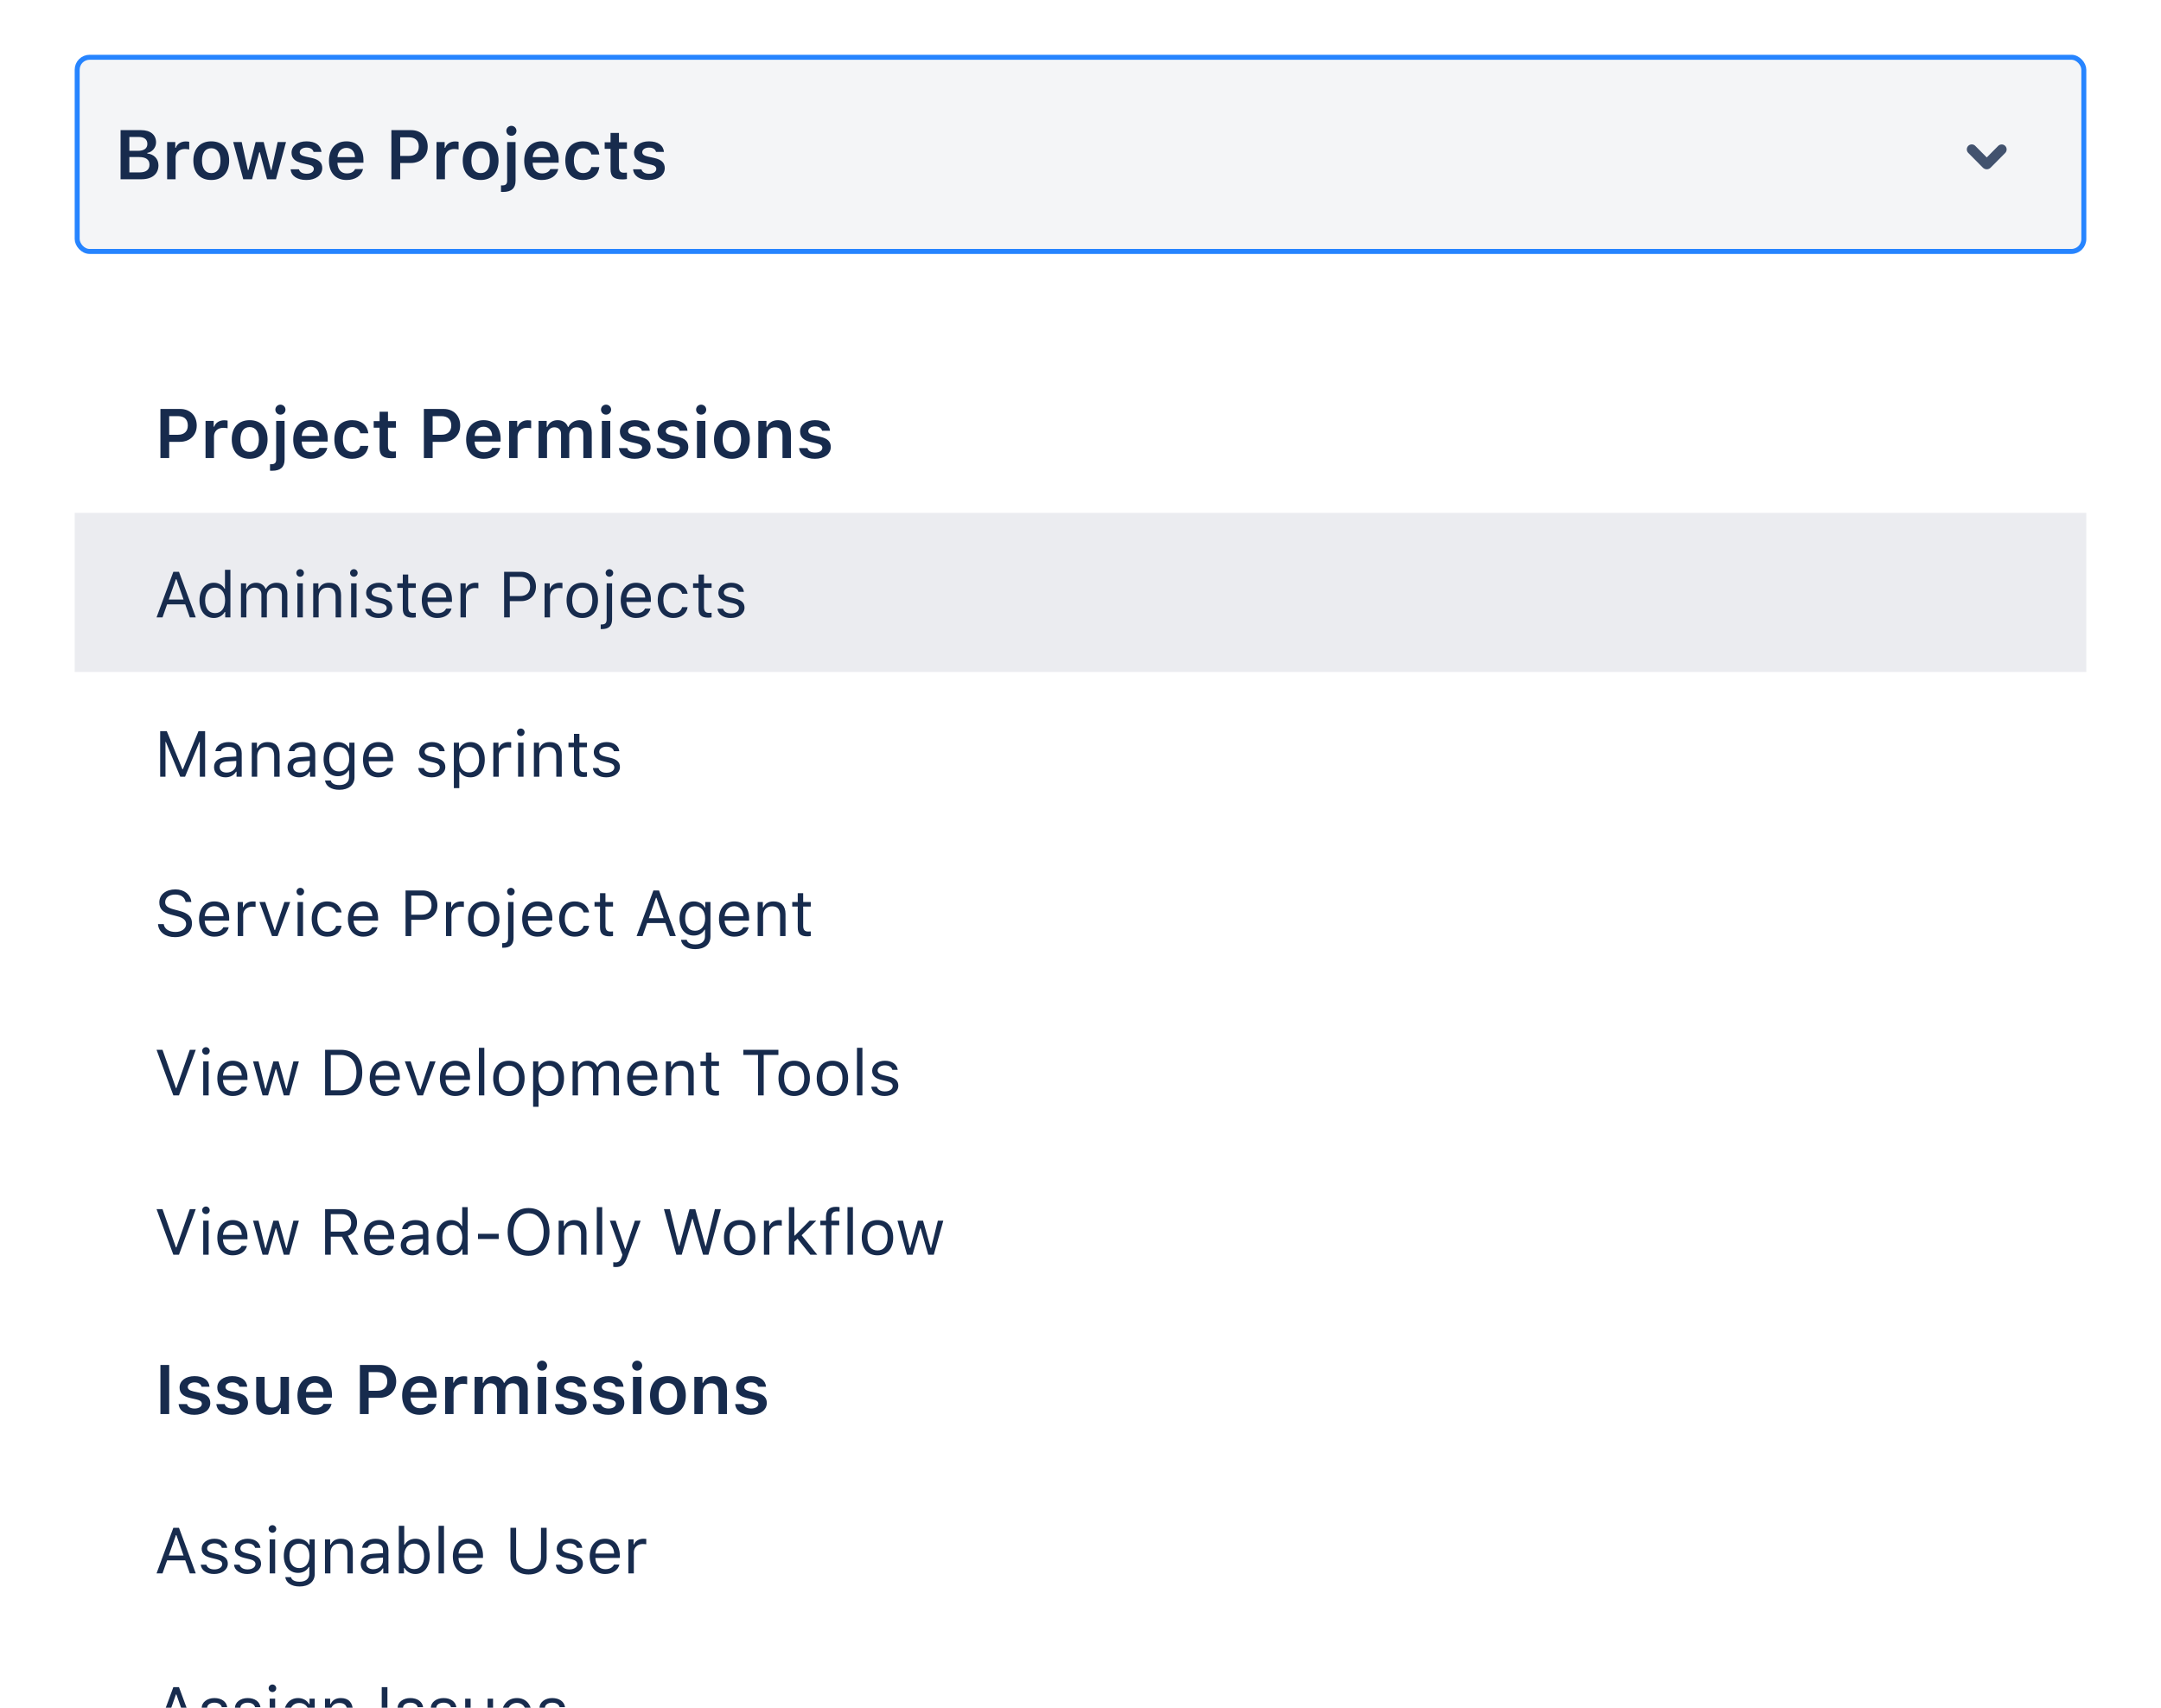 <svg width="434" height="343" viewBox="0 0 434 343" fill="none" xmlns="http://www.w3.org/2000/svg">
<g filter="url(#filter0_dd)">
<rect x="5" y="2" width="424" height="89" rx="3" fill="white"/>
</g>
<rect x="15.5" y="11.5" width="403" height="39" rx="2.5" fill="#F4F5F7"/>
<path d="M28.435 36C30.54 36 31.825 34.934 31.825 33.197C31.825 31.912 30.909 30.955 29.583 30.832V30.709C30.574 30.552 31.34 29.636 31.34 28.597C31.34 27.079 30.212 26.136 28.339 26.136H24.217V36H28.435ZM25.98 27.51H27.908C28.975 27.51 29.597 28.023 29.597 28.904C29.597 29.807 28.934 30.292 27.683 30.292H25.98V27.51ZM25.98 34.626V31.543H27.963C29.31 31.543 30.02 32.069 30.02 33.074C30.02 34.086 29.33 34.626 28.031 34.626H25.98ZM33.568 36H35.264V31.659C35.264 30.606 36.029 29.923 37.13 29.923C37.417 29.923 37.868 29.971 37.998 30.019V28.474C37.841 28.433 37.54 28.405 37.294 28.405C36.33 28.405 35.523 28.952 35.318 29.69H35.202V28.528H33.568V36ZM42.428 36.15C44.663 36.15 46.023 34.688 46.023 32.261C46.023 29.848 44.656 28.385 42.428 28.385C40.206 28.385 38.832 29.855 38.832 32.261C38.832 34.688 40.185 36.15 42.428 36.15ZM42.428 34.763C41.245 34.763 40.568 33.847 40.568 32.268C40.568 30.689 41.245 29.773 42.428 29.773C43.603 29.773 44.28 30.689 44.28 32.268C44.28 33.847 43.61 34.763 42.428 34.763ZM57.446 28.528H55.758L54.52 34.141H54.404L52.955 28.528H51.335L49.899 34.141H49.783L48.539 28.528H46.83L48.853 36H50.617L52.066 30.586H52.183L53.639 36H55.423L57.446 28.528ZM58.554 30.661C58.554 31.782 59.23 32.438 60.666 32.767L61.992 33.074C62.703 33.238 63.024 33.512 63.024 33.935C63.024 34.503 62.43 34.893 61.575 34.893C60.727 34.893 60.201 34.551 60.037 33.997H58.362C58.492 35.344 59.668 36.15 61.534 36.15C63.4 36.15 64.72 35.2 64.72 33.772C64.72 32.671 64.057 32.062 62.628 31.734L61.309 31.44C60.557 31.263 60.201 30.996 60.201 30.572C60.201 30.019 60.782 29.643 61.555 29.643C62.348 29.643 62.847 29.984 62.97 30.511H64.562C64.439 29.164 63.325 28.385 61.548 28.385C59.784 28.385 58.554 29.321 58.554 30.661ZM71.31 33.956C71.064 34.517 70.482 34.831 69.642 34.831C68.527 34.831 67.81 34.038 67.769 32.773V32.685H72.991V32.145C72.991 29.8 71.713 28.385 69.58 28.385C67.413 28.385 66.066 29.895 66.066 32.295C66.066 34.688 67.393 36.15 69.594 36.15C71.357 36.15 72.608 35.303 72.916 33.956H71.31ZM69.573 29.704C70.592 29.704 71.262 30.422 71.296 31.557H67.775C67.851 30.436 68.561 29.704 69.573 29.704ZM78.603 26.136V36H80.367V32.739H82.507C84.503 32.739 85.897 31.406 85.897 29.458C85.897 27.476 84.551 26.136 82.582 26.136H78.603ZM80.367 27.578H82.117C83.389 27.578 84.106 28.234 84.106 29.458C84.106 30.648 83.368 31.317 82.11 31.317H80.367V27.578ZM87.668 36H89.363V31.659C89.363 30.606 90.129 29.923 91.23 29.923C91.517 29.923 91.968 29.971 92.098 30.019V28.474C91.94 28.433 91.64 28.405 91.394 28.405C90.43 28.405 89.623 28.952 89.418 29.69H89.302V28.528H87.668V36ZM96.527 36.15C98.763 36.15 100.123 34.688 100.123 32.261C100.123 29.848 98.756 28.385 96.527 28.385C94.306 28.385 92.932 29.855 92.932 32.261C92.932 34.688 94.285 36.15 96.527 36.15ZM96.527 34.763C95.345 34.763 94.668 33.847 94.668 32.268C94.668 30.689 95.345 29.773 96.527 29.773C97.703 29.773 98.38 30.689 98.38 32.268C98.38 33.847 97.71 34.763 96.527 34.763ZM102.707 27.277C103.261 27.277 103.719 26.833 103.719 26.273C103.719 25.719 103.261 25.268 102.707 25.268C102.146 25.268 101.688 25.719 101.688 26.273C101.688 26.833 102.146 27.277 102.707 27.277ZM103.541 28.528H101.853V36.267C101.853 36.957 101.586 37.237 100.834 37.237C100.8 37.237 100.636 37.237 100.615 37.23V38.536C100.663 38.543 100.937 38.55 101.025 38.55C102.7 38.55 103.541 37.818 103.541 36.287V28.528ZM110.521 33.956C110.274 34.517 109.693 34.831 108.853 34.831C107.738 34.831 107.021 34.038 106.979 32.773V32.685H112.202V32.145C112.202 29.8 110.924 28.385 108.791 28.385C106.624 28.385 105.277 29.895 105.277 32.295C105.277 34.688 106.604 36.15 108.805 36.15C110.568 36.15 111.819 35.303 112.127 33.956H110.521ZM108.784 29.704C109.803 29.704 110.473 30.422 110.507 31.557H106.986C107.062 30.436 107.772 29.704 108.784 29.704ZM120.364 31.023C120.187 29.479 119.024 28.385 117.104 28.385C114.854 28.385 113.535 29.827 113.535 32.247C113.535 34.694 114.861 36.15 117.11 36.15C119.004 36.15 120.18 35.098 120.364 33.553H118.751C118.573 34.339 117.985 34.756 117.104 34.756C115.948 34.756 115.251 33.833 115.251 32.247C115.251 30.689 115.941 29.773 117.104 29.773C118.033 29.773 118.594 30.299 118.751 31.023H120.364ZM122.62 26.696V28.576H121.438V29.895H122.62V34.018C122.62 35.46 123.304 36.034 125.02 36.034C125.348 36.034 125.662 36.007 125.908 35.959V34.66C125.703 34.681 125.573 34.694 125.334 34.694C124.623 34.694 124.309 34.359 124.309 33.614V29.895H125.908V28.576H124.309V26.696H122.62ZM127.337 30.661C127.337 31.782 128.014 32.438 129.449 32.767L130.775 33.074C131.486 33.238 131.808 33.512 131.808 33.935C131.808 34.503 131.213 34.893 130.358 34.893C129.511 34.893 128.984 34.551 128.82 33.997H127.146C127.275 35.344 128.451 36.15 130.317 36.15C132.184 36.15 133.503 35.2 133.503 33.772C133.503 32.671 132.84 32.062 131.411 31.734L130.092 31.44C129.34 31.263 128.984 30.996 128.984 30.572C128.984 30.019 129.565 29.643 130.338 29.643C131.131 29.643 131.63 29.984 131.753 30.511H133.346C133.223 29.164 132.108 28.385 130.331 28.385C128.567 28.385 127.337 29.321 127.337 30.661Z" fill="#172B4D"/>
<rect width="24" height="24" transform="translate(387 19)" fill="white" fill-opacity="0.01"/>
<path fill-rule="evenodd" clip-rule="evenodd" d="M395.292 29.293C395.105 29.482 395 29.737 395 30.002C395 30.268 395.105 30.523 395.292 30.712L398.231 33.677C398.449 33.892 398.731 33.999 399.01 33.999C399.289 33.999 399.566 33.892 399.779 33.677L402.709 30.722C402.896 30.533 403 30.278 403 30.012C403 29.747 402.896 29.492 402.709 29.303C402.617 29.21 402.508 29.136 402.387 29.085C402.266 29.035 402.137 29.009 402.006 29.009C401.875 29.009 401.746 29.035 401.625 29.085C401.504 29.136 401.395 29.21 401.303 29.303L399.005 31.62L396.698 29.293C396.606 29.2 396.496 29.126 396.376 29.076C396.255 29.026 396.126 29 395.995 29C395.864 29 395.735 29.026 395.614 29.076C395.494 29.126 395.384 29.2 395.292 29.293Z" fill="#42526E"/>
<g filter="url(#filter1_dd)">
<rect x="15" y="64" width="404" height="296" rx="3" fill="white"/>
<rect width="404" height="32" transform="translate(15 68)" fill="white"/>
<path d="M32.217 79.136V89H33.98V85.739H36.12C38.116 85.739 39.511 84.406 39.511 82.458C39.511 80.476 38.164 79.136 36.195 79.136H32.217ZM33.98 80.578H35.73C37.002 80.578 37.72 81.234 37.72 82.458C37.72 83.647 36.981 84.317 35.724 84.317H33.98V80.578ZM41.281 89H42.977V84.659C42.977 83.606 43.742 82.923 44.843 82.923C45.13 82.923 45.581 82.971 45.711 83.019V81.474C45.554 81.433 45.253 81.405 45.007 81.405C44.043 81.405 43.236 81.952 43.031 82.69H42.915V81.528H41.281V89ZM50.141 89.15C52.376 89.15 53.736 87.688 53.736 85.261C53.736 82.848 52.369 81.385 50.141 81.385C47.919 81.385 46.545 82.855 46.545 85.261C46.545 87.688 47.898 89.15 50.141 89.15ZM50.141 87.763C48.958 87.763 48.281 86.847 48.281 85.268C48.281 83.689 48.958 82.772 50.141 82.772C51.316 82.772 51.993 83.689 51.993 85.268C51.993 86.847 51.323 87.763 50.141 87.763ZM56.32 80.277C56.874 80.277 57.332 79.833 57.332 79.272C57.332 78.719 56.874 78.268 56.32 78.268C55.76 78.268 55.302 78.719 55.302 79.272C55.302 79.833 55.76 80.277 56.32 80.277ZM57.154 81.528H55.466V89.267C55.466 89.957 55.199 90.237 54.447 90.237C54.413 90.237 54.249 90.237 54.228 90.231V91.536C54.276 91.543 54.55 91.55 54.639 91.55C56.313 91.55 57.154 90.818 57.154 89.287V81.528ZM64.134 86.956C63.888 87.517 63.307 87.831 62.466 87.831C61.352 87.831 60.634 87.038 60.593 85.773V85.685H65.815V85.144C65.815 82.8 64.537 81.385 62.404 81.385C60.237 81.385 58.891 82.895 58.891 85.295C58.891 87.688 60.217 89.15 62.418 89.15C64.182 89.15 65.433 88.303 65.74 86.956H64.134ZM62.398 82.704C63.416 82.704 64.086 83.422 64.12 84.557H60.6C60.675 83.436 61.386 82.704 62.398 82.704ZM73.978 84.023C73.8 82.478 72.638 81.385 70.717 81.385C68.468 81.385 67.148 82.827 67.148 85.247C67.148 87.694 68.475 89.15 70.724 89.15C72.617 89.15 73.793 88.098 73.978 86.553H72.364C72.186 87.339 71.599 87.756 70.717 87.756C69.561 87.756 68.864 86.833 68.864 85.247C68.864 83.689 69.555 82.772 70.717 82.772C71.647 82.772 72.207 83.299 72.364 84.023H73.978ZM76.233 79.696V81.576H75.051V82.895H76.233V87.018C76.233 88.46 76.917 89.034 78.633 89.034C78.961 89.034 79.275 89.007 79.522 88.959V87.66C79.316 87.681 79.186 87.694 78.947 87.694C78.236 87.694 77.922 87.359 77.922 86.614V82.895H79.522V81.576H77.922V79.696H76.233ZM85.127 79.136V89H86.891V85.739H89.03C91.026 85.739 92.421 84.406 92.421 82.458C92.421 80.476 91.074 79.136 89.106 79.136H85.127ZM86.891 80.578H88.641C89.912 80.578 90.63 81.234 90.63 82.458C90.63 83.647 89.892 84.317 88.634 84.317H86.891V80.578ZM98.86 86.956C98.614 87.517 98.033 87.831 97.192 87.831C96.078 87.831 95.36 87.038 95.319 85.773V85.685H100.542V85.144C100.542 82.8 99.264 81.385 97.131 81.385C94.964 81.385 93.617 82.895 93.617 85.295C93.617 87.688 94.943 89.15 97.144 89.15C98.908 89.15 100.159 88.303 100.467 86.956H98.86ZM97.124 82.704C98.143 82.704 98.812 83.422 98.847 84.557H95.326C95.401 83.436 96.112 82.704 97.124 82.704ZM102.244 89H103.939V84.659C103.939 83.606 104.705 82.923 105.806 82.923C106.093 82.923 106.544 82.971 106.674 83.019V81.474C106.517 81.433 106.216 81.405 105.97 81.405C105.006 81.405 104.199 81.952 103.994 82.69H103.878V81.528H102.244V89ZM108.164 89H109.859V84.454C109.859 83.524 110.481 82.82 111.322 82.82C112.156 82.82 112.676 83.326 112.676 84.153V89H114.323V84.331C114.323 83.477 114.904 82.82 115.786 82.82C116.695 82.82 117.153 83.306 117.153 84.276V89H118.842V83.859C118.842 82.308 117.939 81.385 116.442 81.385C115.403 81.385 114.542 81.918 114.173 82.731H114.057C113.742 81.904 113.024 81.385 111.992 81.385C111.001 81.385 110.235 81.891 109.914 82.731H109.798V81.528H108.164V89ZM121.713 80.277C122.273 80.277 122.731 79.833 122.731 79.272C122.731 78.719 122.273 78.268 121.713 78.268C121.159 78.268 120.701 78.719 120.701 79.272C120.701 79.833 121.159 80.277 121.713 80.277ZM120.872 89H122.561V81.528H120.872V89ZM124.495 83.661C124.495 84.782 125.172 85.439 126.607 85.767L127.934 86.074C128.645 86.238 128.966 86.512 128.966 86.936C128.966 87.503 128.371 87.893 127.517 87.893C126.669 87.893 126.143 87.551 125.979 86.997H124.304C124.434 88.344 125.609 89.15 127.476 89.15C129.342 89.15 130.661 88.2 130.661 86.772C130.661 85.671 129.998 85.062 128.569 84.734L127.25 84.44C126.498 84.263 126.143 83.996 126.143 83.572C126.143 83.019 126.724 82.643 127.496 82.643C128.289 82.643 128.788 82.984 128.911 83.511H130.504C130.381 82.164 129.267 81.385 127.489 81.385C125.726 81.385 124.495 82.321 124.495 83.661ZM132.069 83.661C132.069 84.782 132.746 85.439 134.182 85.767L135.508 86.074C136.219 86.238 136.54 86.512 136.54 86.936C136.54 87.503 135.945 87.893 135.091 87.893C134.243 87.893 133.717 87.551 133.553 86.997H131.878C132.008 88.344 133.184 89.15 135.05 89.15C136.916 89.15 138.235 88.2 138.235 86.772C138.235 85.671 137.572 85.062 136.144 84.734L134.824 84.44C134.072 84.263 133.717 83.996 133.717 83.572C133.717 83.019 134.298 82.643 135.07 82.643C135.863 82.643 136.362 82.984 136.485 83.511H138.078C137.955 82.164 136.841 81.385 135.063 81.385C133.3 81.385 132.069 82.321 132.069 83.661ZM140.812 80.277C141.373 80.277 141.831 79.833 141.831 79.272C141.831 78.719 141.373 78.268 140.812 78.268C140.259 78.268 139.801 78.719 139.801 79.272C139.801 79.833 140.259 80.277 140.812 80.277ZM139.972 89H141.66V81.528H139.972V89ZM146.992 89.15C149.228 89.15 150.588 87.688 150.588 85.261C150.588 82.848 149.221 81.385 146.992 81.385C144.771 81.385 143.396 82.855 143.396 85.261C143.396 87.688 144.75 89.15 146.992 89.15ZM146.992 87.763C145.81 87.763 145.133 86.847 145.133 85.268C145.133 83.689 145.81 82.772 146.992 82.772C148.168 82.772 148.845 83.689 148.845 85.268C148.845 86.847 148.175 87.763 146.992 87.763ZM152.297 89H153.992V84.645C153.992 83.524 154.628 82.82 155.64 82.82C156.672 82.82 157.15 83.401 157.15 84.564V89H158.846V84.167C158.846 82.39 157.937 81.385 156.269 81.385C155.154 81.385 154.402 81.891 154.047 82.725H153.931V81.528H152.297V89ZM160.685 83.661C160.685 84.782 161.361 85.439 162.797 85.767L164.123 86.074C164.834 86.238 165.155 86.512 165.155 86.936C165.155 87.503 164.561 87.893 163.706 87.893C162.858 87.893 162.332 87.551 162.168 86.997H160.493C160.623 88.344 161.799 89.15 163.665 89.15C165.531 89.15 166.851 88.2 166.851 86.772C166.851 85.671 166.188 85.062 164.759 84.734L163.439 84.44C162.688 84.263 162.332 83.996 162.332 83.572C162.332 83.019 162.913 82.643 163.686 82.643C164.479 82.643 164.978 82.984 165.101 83.511H166.693C166.57 82.164 165.456 81.385 163.679 81.385C161.915 81.385 160.685 82.321 160.685 83.661Z" fill="#172B4D"/>
<rect width="404" height="32" transform="translate(15 100)" fill="#EBECF0"/>
<path d="M38.122 121H39.322L35.945 111.84H34.815L31.438 121H32.638L33.558 118.378H37.202L38.122 121ZM35.329 113.319H35.431L36.865 117.407H33.895L35.329 113.319ZM42.94 121.121C43.886 121.121 44.698 120.67 45.13 119.908H45.231V121H46.273V111.44H45.181V115.236H45.085C44.698 114.487 43.892 114.037 42.94 114.037C41.201 114.037 40.065 115.433 40.065 117.579C40.065 119.73 41.188 121.121 42.94 121.121ZM43.194 115.021C44.432 115.021 45.206 116.011 45.206 117.579C45.206 119.159 44.438 120.137 43.194 120.137C41.943 120.137 41.194 119.178 41.194 117.579C41.194 115.985 41.95 115.021 43.194 115.021ZM48.393 121H49.484V116.76C49.484 115.795 50.176 115.021 51.071 115.021C51.935 115.021 52.499 115.541 52.499 116.354V121H53.591V116.601C53.591 115.731 54.226 115.021 55.178 115.021C56.143 115.021 56.619 115.516 56.619 116.525V121H57.711V116.271C57.711 114.836 56.93 114.037 55.534 114.037C54.588 114.037 53.807 114.513 53.439 115.236H53.337C53.02 114.525 52.373 114.037 51.446 114.037C50.532 114.037 49.846 114.475 49.535 115.236H49.434V114.157H48.393V121ZM60.275 112.837C60.694 112.837 61.037 112.494 61.037 112.075C61.037 111.656 60.694 111.313 60.275 111.313C59.856 111.313 59.514 111.656 59.514 112.075C59.514 112.494 59.856 112.837 60.275 112.837ZM59.73 121H60.821V114.157H59.73V121ZM62.903 121H63.995V116.95C63.995 115.75 64.7 115.021 65.791 115.021C66.883 115.021 67.404 115.604 67.404 116.836V121H68.496V116.569C68.496 114.944 67.639 114.037 66.103 114.037C65.055 114.037 64.389 114.481 64.046 115.236H63.944V114.157H62.903V121ZM71.066 112.837C71.485 112.837 71.828 112.494 71.828 112.075C71.828 111.656 71.485 111.313 71.066 111.313C70.647 111.313 70.305 111.656 70.305 112.075C70.305 112.494 70.647 112.837 71.066 112.837ZM70.52 121H71.612V114.157H70.52V121ZM73.536 116.03C73.536 117.02 74.12 117.572 75.402 117.883L76.576 118.169C77.306 118.347 77.662 118.664 77.662 119.134C77.662 119.762 77.001 120.2 76.081 120.2C75.205 120.2 74.659 119.832 74.475 119.254H73.352C73.472 120.391 74.519 121.121 76.043 121.121C77.598 121.121 78.785 120.276 78.785 119.051C78.785 118.067 78.163 117.509 76.874 117.198L75.821 116.944C75.015 116.747 74.634 116.455 74.634 115.985C74.634 115.376 75.269 114.963 76.081 114.963C76.906 114.963 77.439 115.325 77.585 115.871H78.665C78.519 114.748 77.522 114.037 76.087 114.037C74.634 114.037 73.536 114.894 73.536 116.03ZM80.893 112.386V114.157H79.788V115.071H80.893V119.223C80.893 120.53 81.457 121.051 82.867 121.051C83.082 121.051 83.292 121.025 83.508 120.987V120.067C83.305 120.086 83.197 120.092 83 120.092C82.289 120.092 81.984 119.75 81.984 118.943V115.071H83.508V114.157H81.984V112.386H80.893ZM89.589 119.229C89.303 119.832 88.707 120.156 87.824 120.156C86.663 120.156 85.907 119.299 85.85 117.947V117.896H90.769V117.477C90.769 115.351 89.646 114.037 87.799 114.037C85.92 114.037 84.714 115.433 84.714 117.585C84.714 119.75 85.901 121.121 87.799 121.121C89.297 121.121 90.363 120.397 90.681 119.229H89.589ZM87.786 115.001C88.872 115.001 89.595 115.801 89.621 117.014H85.85C85.933 115.801 86.694 115.001 87.786 115.001ZM92.483 121H93.575V116.76C93.575 115.795 94.331 115.097 95.372 115.097C95.587 115.097 95.981 115.135 96.07 115.16V114.068C95.93 114.049 95.702 114.037 95.524 114.037C94.616 114.037 93.829 114.506 93.626 115.173H93.524V114.157H92.483V121ZM101.243 111.84V121H102.386V117.731H104.69C106.41 117.731 107.635 116.519 107.635 114.805C107.635 113.059 106.436 111.84 104.703 111.84H101.243ZM102.386 112.856H104.404C105.731 112.856 106.461 113.548 106.461 114.805C106.461 116.017 105.706 116.715 104.404 116.715H102.386V112.856ZM109.368 121H110.46V116.76C110.46 115.795 111.215 115.097 112.256 115.097C112.472 115.097 112.866 115.135 112.955 115.16V114.068C112.815 114.049 112.586 114.037 112.409 114.037C111.501 114.037 110.714 114.506 110.511 115.173H110.409V114.157H109.368V121ZM116.941 121.121C118.89 121.121 120.096 119.775 120.096 117.579C120.096 115.376 118.89 114.037 116.941 114.037C114.992 114.037 113.786 115.376 113.786 117.579C113.786 119.775 114.992 121.121 116.941 121.121ZM116.941 120.137C115.646 120.137 114.916 119.197 114.916 117.579C114.916 115.954 115.646 115.021 116.941 115.021C118.236 115.021 118.966 115.954 118.966 117.579C118.966 119.197 118.236 120.137 116.941 120.137ZM122.394 112.837C122.812 112.837 123.155 112.494 123.155 112.075C123.155 111.656 122.812 111.313 122.394 111.313C121.975 111.313 121.632 111.656 121.632 112.075C121.632 112.494 121.975 112.837 122.394 112.837ZM122.927 114.157H121.835V121.355C121.835 122.111 121.581 122.416 120.807 122.416H120.642V123.349H120.832C122.267 123.349 122.927 122.746 122.927 121.336V114.157ZM129.541 119.229C129.255 119.832 128.659 120.156 127.776 120.156C126.615 120.156 125.859 119.299 125.802 117.947V117.896H130.722V117.477C130.722 115.351 129.598 114.037 127.751 114.037C125.872 114.037 124.666 115.433 124.666 117.585C124.666 119.75 125.853 121.121 127.751 121.121C129.249 121.121 130.315 120.397 130.633 119.229H129.541ZM127.738 115.001C128.824 115.001 129.547 115.801 129.573 117.014H125.802C125.885 115.801 126.646 115.001 127.738 115.001ZM138.098 116.252C137.907 115.033 136.892 114.037 135.229 114.037C133.312 114.037 132.093 115.42 132.093 117.553C132.093 119.73 133.318 121.121 135.235 121.121C136.879 121.121 137.901 120.194 138.098 118.937H136.993C136.79 119.711 136.149 120.137 135.229 120.137C134.01 120.137 133.223 119.134 133.223 117.553C133.223 116.004 133.997 115.021 135.229 115.021C136.212 115.021 136.815 115.573 136.993 116.252H138.098ZM140.294 112.386V114.157H139.189V115.071H140.294V119.223C140.294 120.53 140.859 121.051 142.268 121.051C142.484 121.051 142.693 121.025 142.909 120.987V120.067C142.706 120.086 142.598 120.092 142.401 120.092C141.69 120.092 141.386 119.75 141.386 118.943V115.071H142.909V114.157H141.386V112.386H140.294ZM144.274 116.03C144.274 117.02 144.858 117.572 146.14 117.883L147.314 118.169C148.044 118.347 148.4 118.664 148.4 119.134C148.4 119.762 147.74 120.2 146.819 120.2C145.943 120.2 145.397 119.832 145.213 119.254H144.09C144.21 120.391 145.258 121.121 146.781 121.121C148.336 121.121 149.523 120.276 149.523 119.051C149.523 118.067 148.901 117.509 147.613 117.198L146.559 116.944C145.753 116.747 145.372 116.455 145.372 115.985C145.372 115.376 146.007 114.963 146.819 114.963C147.645 114.963 148.178 115.325 148.324 115.871H149.403C149.257 114.748 148.26 114.037 146.826 114.037C145.372 114.037 144.274 114.894 144.274 116.03Z" fill="#172B4D"/>
<rect width="404" height="32" transform="translate(15 132)" fill="white"/>
<path d="M41.194 153V143.84H39.868L36.732 151.483H36.63L33.495 143.84H32.168V153H33.234V146.005H33.31L36.199 153H37.164L40.052 146.005H40.128V153H41.194ZM45.295 153.121C46.209 153.121 46.958 152.721 47.402 151.991H47.504V153H48.545V148.315C48.545 146.894 47.612 146.037 45.942 146.037C44.482 146.037 43.403 146.76 43.257 147.858H44.362C44.514 147.319 45.085 147.008 45.904 147.008C46.926 147.008 47.453 147.471 47.453 148.315V148.938L45.479 149.058C43.886 149.153 42.984 149.858 42.984 151.083C42.984 152.333 43.968 153.121 45.295 153.121ZM45.498 152.162C44.705 152.162 44.114 151.756 44.114 151.058C44.114 150.372 44.571 150.01 45.612 149.94L47.453 149.82V150.448C47.453 151.426 46.622 152.162 45.498 152.162ZM50.563 153H51.655V148.95C51.655 147.75 52.36 147.021 53.452 147.021C54.544 147.021 55.064 147.604 55.064 148.836V153H56.156V148.569C56.156 146.944 55.299 146.037 53.763 146.037C52.715 146.037 52.049 146.481 51.706 147.236H51.605V146.157H50.563V153ZM60.06 153.121C60.974 153.121 61.723 152.721 62.167 151.991H62.269V153H63.31V148.315C63.31 146.894 62.377 146.037 60.707 146.037C59.247 146.037 58.168 146.76 58.022 147.858H59.127C59.279 147.319 59.85 147.008 60.669 147.008C61.691 147.008 62.218 147.471 62.218 148.315V148.938L60.244 149.058C58.65 149.153 57.749 149.858 57.749 151.083C57.749 152.333 58.733 153.121 60.06 153.121ZM60.263 152.162C59.469 152.162 58.879 151.756 58.879 151.058C58.879 150.372 59.336 150.01 60.377 149.94L62.218 149.82V150.448C62.218 151.426 61.386 152.162 60.263 152.162ZM68.147 155.628C70.013 155.628 71.193 154.65 71.193 153.121V146.157H70.152V147.243H70.051C69.657 146.506 68.813 146.037 67.855 146.037C66.096 146.037 64.985 147.427 64.985 149.477C64.985 151.527 66.084 152.898 67.855 152.898C68.794 152.898 69.568 152.473 70 151.718H70.102V153.063C70.102 154.073 69.372 154.676 68.147 154.676C67.163 154.676 66.553 154.314 66.433 153.755H65.277C65.442 154.885 66.496 155.628 68.147 155.628ZM68.096 151.934C66.826 151.934 66.115 150.969 66.115 149.477C66.115 147.985 66.826 147.021 68.096 147.021C69.359 147.021 70.127 147.985 70.127 149.477C70.127 150.969 69.365 151.934 68.096 151.934ZM77.782 151.229C77.497 151.832 76.9 152.156 76.018 152.156C74.856 152.156 74.101 151.299 74.043 149.947V149.896H78.963V149.477C78.963 147.351 77.839 146.037 75.992 146.037C74.113 146.037 72.907 147.433 72.907 149.585C72.907 151.75 74.094 153.121 75.992 153.121C77.49 153.121 78.557 152.397 78.874 151.229H77.782ZM75.98 147.001C77.065 147.001 77.789 147.801 77.814 149.014H74.043C74.126 147.801 74.888 147.001 75.98 147.001ZM84.187 148.03C84.187 149.02 84.771 149.572 86.053 149.883L87.228 150.169C87.957 150.347 88.313 150.664 88.313 151.134C88.313 151.762 87.653 152.2 86.732 152.2C85.856 152.2 85.311 151.832 85.126 151.254H84.003C84.124 152.391 85.171 153.121 86.694 153.121C88.249 153.121 89.436 152.276 89.436 151.051C89.436 150.067 88.814 149.509 87.526 149.198L86.472 148.944C85.666 148.747 85.285 148.455 85.285 147.985C85.285 147.376 85.92 146.963 86.732 146.963C87.558 146.963 88.091 147.325 88.237 147.871H89.316C89.17 146.748 88.173 146.037 86.739 146.037C85.285 146.037 84.187 146.894 84.187 148.03ZM94.483 146.037C93.55 146.037 92.731 146.513 92.293 147.3H92.191V146.157H91.15V155.285H92.242V151.972H92.344C92.718 152.695 93.505 153.121 94.483 153.121C96.222 153.121 97.358 151.718 97.358 149.579C97.358 147.427 96.228 146.037 94.483 146.037ZM94.223 152.137C92.991 152.137 92.21 151.146 92.21 149.579C92.21 148.004 92.991 147.021 94.229 147.021C95.48 147.021 96.228 147.979 96.228 149.579C96.228 151.178 95.48 152.137 94.223 152.137ZM99.072 153H100.164V148.76C100.164 147.795 100.919 147.097 101.96 147.097C102.176 147.097 102.57 147.135 102.659 147.16V146.068C102.519 146.049 102.291 146.037 102.113 146.037C101.205 146.037 100.418 146.506 100.215 147.173H100.113V146.157H99.072V153ZM104.595 144.837C105.014 144.837 105.356 144.494 105.356 144.075C105.356 143.656 105.014 143.313 104.595 143.313C104.176 143.313 103.833 143.656 103.833 144.075C103.833 144.494 104.176 144.837 104.595 144.837ZM104.049 153H105.141V146.157H104.049V153ZM107.223 153H108.314V148.95C108.314 147.75 109.019 147.021 110.111 147.021C111.203 147.021 111.723 147.604 111.723 148.836V153H112.815V148.569C112.815 146.944 111.958 146.037 110.422 146.037C109.375 146.037 108.708 146.481 108.365 147.236H108.264V146.157H107.223V153ZM115.271 144.386V146.157H114.167V147.071H115.271V151.223C115.271 152.53 115.836 153.051 117.246 153.051C117.461 153.051 117.671 153.025 117.887 152.987V152.067C117.684 152.086 117.576 152.092 117.379 152.092C116.668 152.092 116.363 151.75 116.363 150.943V147.071H117.887V146.157H116.363V144.386H115.271ZM119.251 148.03C119.251 149.02 119.835 149.572 121.118 149.883L122.292 150.169C123.022 150.347 123.377 150.664 123.377 151.134C123.377 151.762 122.717 152.2 121.797 152.2C120.921 152.2 120.375 151.832 120.191 151.254H119.067C119.188 152.391 120.235 153.121 121.759 153.121C123.314 153.121 124.501 152.276 124.501 151.051C124.501 150.067 123.879 149.509 122.59 149.198L121.537 148.944C120.73 148.747 120.35 148.455 120.35 147.985C120.35 147.376 120.984 146.963 121.797 146.963C122.622 146.963 123.155 147.325 123.301 147.871H124.38C124.234 146.748 123.238 146.037 121.803 146.037C120.35 146.037 119.251 146.894 119.251 148.03Z" fill="#172B4D"/>
<rect width="404" height="32" transform="translate(15 164)" fill="white"/>
<path d="M31.73 182.607C31.851 184.188 33.19 185.216 35.132 185.216C37.227 185.216 38.554 184.143 38.554 182.461C38.554 181.115 37.792 180.379 35.894 179.903L34.935 179.649C33.672 179.325 33.171 178.913 33.171 178.195C33.171 177.269 33.977 176.659 35.196 176.659C36.338 176.659 37.113 177.218 37.272 178.157H38.42C38.325 176.678 37.005 175.625 35.234 175.625C33.298 175.625 31.997 176.678 31.997 178.233C31.997 179.535 32.714 180.284 34.371 180.703L35.545 181.007C36.808 181.325 37.379 181.82 37.379 182.601C37.379 183.508 36.472 184.175 35.24 184.175C33.939 184.175 33.025 183.565 32.885 182.607H31.73ZM44.851 183.229C44.565 183.832 43.968 184.156 43.086 184.156C41.924 184.156 41.169 183.299 41.112 181.947V181.896H46.031V181.477C46.031 179.351 44.908 178.037 43.06 178.037C41.182 178.037 39.976 179.433 39.976 181.585C39.976 183.75 41.163 185.121 43.06 185.121C44.559 185.121 45.625 184.397 45.942 183.229H44.851ZM43.048 179.001C44.133 179.001 44.857 179.801 44.882 181.014H41.112C41.194 179.801 41.956 179.001 43.048 179.001ZM47.745 185H48.837V180.76C48.837 179.795 49.592 179.097 50.633 179.097C50.849 179.097 51.243 179.135 51.331 179.16V178.068C51.192 178.049 50.963 178.037 50.786 178.037C49.878 178.037 49.091 178.506 48.888 179.173H48.786V178.157H47.745V185ZM58.282 178.157H57.114L55.242 183.794H55.14L53.268 178.157H52.1L54.632 185H55.749L58.282 178.157ZM60.313 176.837C60.732 176.837 61.075 176.494 61.075 176.075C61.075 175.656 60.732 175.313 60.313 175.313C59.895 175.313 59.552 175.656 59.552 176.075C59.552 176.494 59.895 176.837 60.313 176.837ZM59.768 185H60.859V178.157H59.768V185ZM68.603 180.252C68.413 179.033 67.397 178.037 65.734 178.037C63.817 178.037 62.599 179.42 62.599 181.553C62.599 183.73 63.824 185.121 65.741 185.121C67.385 185.121 68.407 184.194 68.603 182.937H67.499C67.296 183.711 66.655 184.137 65.734 184.137C64.516 184.137 63.728 183.134 63.728 181.553C63.728 180.004 64.503 179.021 65.734 179.021C66.718 179.021 67.321 179.573 67.499 180.252H68.603ZM74.748 183.229C74.462 183.832 73.866 184.156 72.983 184.156C71.822 184.156 71.066 183.299 71.009 181.947V181.896H75.929V181.477C75.929 179.351 74.805 178.037 72.958 178.037C71.079 178.037 69.873 179.433 69.873 181.585C69.873 183.75 71.06 185.121 72.958 185.121C74.456 185.121 75.522 184.397 75.84 183.229H74.748ZM72.945 179.001C74.031 179.001 74.754 179.801 74.78 181.014H71.009C71.092 179.801 71.853 179.001 72.945 179.001ZM81.451 175.84V185H82.594V181.731H84.898C86.618 181.731 87.843 180.519 87.843 178.805C87.843 177.059 86.644 175.84 84.911 175.84H81.451ZM82.594 176.856H84.612C85.939 176.856 86.669 177.548 86.669 178.805C86.669 180.017 85.914 180.715 84.612 180.715H82.594V176.856ZM89.576 185H90.668V180.76C90.668 179.795 91.423 179.097 92.464 179.097C92.68 179.097 93.074 179.135 93.163 179.16V178.068C93.023 178.049 92.794 178.037 92.617 178.037C91.709 178.037 90.922 178.506 90.719 179.173H90.617V178.157H89.576V185ZM97.149 185.121C99.098 185.121 100.304 183.775 100.304 181.579C100.304 179.376 99.098 178.037 97.149 178.037C95.2 178.037 93.994 179.376 93.994 181.579C93.994 183.775 95.2 185.121 97.149 185.121ZM97.149 184.137C95.854 184.137 95.124 183.197 95.124 181.579C95.124 179.954 95.854 179.021 97.149 179.021C98.444 179.021 99.174 179.954 99.174 181.579C99.174 183.197 98.444 184.137 97.149 184.137ZM102.602 176.837C103.021 176.837 103.363 176.494 103.363 176.075C103.363 175.656 103.021 175.313 102.602 175.313C102.183 175.313 101.84 175.656 101.84 176.075C101.84 176.494 102.183 176.837 102.602 176.837ZM103.135 178.157H102.043V185.355C102.043 186.111 101.789 186.416 101.015 186.416H100.85V187.349H101.04C102.475 187.349 103.135 186.746 103.135 185.336V178.157ZM109.749 183.229C109.463 183.832 108.867 184.156 107.984 184.156C106.823 184.156 106.067 183.299 106.01 181.947V181.896H110.93V181.477C110.93 179.351 109.806 178.037 107.959 178.037C106.08 178.037 104.874 179.433 104.874 181.585C104.874 183.75 106.061 185.121 107.959 185.121C109.457 185.121 110.523 184.397 110.841 183.229H109.749ZM107.946 179.001C109.032 179.001 109.755 179.801 109.781 181.014H106.01C106.093 179.801 106.854 179.001 107.946 179.001ZM118.306 180.252C118.115 179.033 117.1 178.037 115.437 178.037C113.52 178.037 112.301 179.42 112.301 181.553C112.301 183.73 113.526 185.121 115.443 185.121C117.087 185.121 118.109 184.194 118.306 182.937H117.201C116.998 183.711 116.357 184.137 115.437 184.137C114.218 184.137 113.431 183.134 113.431 181.553C113.431 180.004 114.205 179.021 115.437 179.021C116.42 179.021 117.023 179.573 117.201 180.252H118.306ZM120.502 176.386V178.157H119.397V179.071H120.502V183.223C120.502 184.53 121.067 185.051 122.476 185.051C122.692 185.051 122.901 185.025 123.117 184.987V184.067C122.914 184.086 122.806 184.092 122.609 184.092C121.898 184.092 121.594 183.75 121.594 182.943V179.071H123.117V178.157H121.594V176.386H120.502ZM134.53 185H135.73L132.353 175.84H131.223L127.846 185H129.046L129.966 182.378H133.61L134.53 185ZM131.737 177.319H131.839L133.273 181.407H130.303L131.737 177.319ZM139.634 187.628C141.5 187.628 142.681 186.65 142.681 185.121V178.157H141.64V179.243H141.538C141.145 178.506 140.3 178.037 139.342 178.037C137.583 178.037 136.473 179.427 136.473 181.477C136.473 183.527 137.571 184.898 139.342 184.898C140.281 184.898 141.056 184.473 141.487 183.718H141.589V185.063C141.589 186.073 140.859 186.676 139.634 186.676C138.65 186.676 138.041 186.314 137.92 185.755H136.765C136.93 186.885 137.983 187.628 139.634 187.628ZM139.583 183.934C138.313 183.934 137.603 182.969 137.603 181.477C137.603 179.985 138.313 179.021 139.583 179.021C140.846 179.021 141.614 179.985 141.614 181.477C141.614 182.969 140.853 183.934 139.583 183.934ZM149.27 183.229C148.984 183.832 148.387 184.156 147.505 184.156C146.343 184.156 145.588 183.299 145.531 181.947V181.896H150.45V181.477C150.45 179.351 149.327 178.037 147.479 178.037C145.601 178.037 144.395 179.433 144.395 181.585C144.395 183.75 145.582 185.121 147.479 185.121C148.978 185.121 150.044 184.397 150.361 183.229H149.27ZM147.467 179.001C148.552 179.001 149.276 179.801 149.301 181.014H145.531C145.613 179.801 146.375 179.001 147.467 179.001ZM152.164 185H153.256V180.95C153.256 179.75 153.96 179.021 155.052 179.021C156.144 179.021 156.665 179.604 156.665 180.836V185H157.756V180.569C157.756 178.944 156.899 178.037 155.363 178.037C154.316 178.037 153.649 178.481 153.307 179.236H153.205V178.157H152.164V185ZM160.213 176.386V178.157H159.108V179.071H160.213V183.223C160.213 184.53 160.778 185.051 162.187 185.051C162.403 185.051 162.612 185.025 162.828 184.987V184.067C162.625 184.086 162.517 184.092 162.32 184.092C161.609 184.092 161.305 183.75 161.305 182.943V179.071H162.828V178.157H161.305V176.386H160.213Z" fill="#172B4D"/>
<rect width="404" height="32" transform="translate(15 196)" fill="white"/>
<path d="M35.945 217L39.322 207.84H38.122L35.431 215.521H35.329L32.638 207.84H31.438L34.815 217H35.945ZM41.359 208.837C41.778 208.837 42.121 208.494 42.121 208.075C42.121 207.656 41.778 207.313 41.359 207.313C40.94 207.313 40.598 207.656 40.598 208.075C40.598 208.494 40.94 208.837 41.359 208.837ZM40.813 217H41.905V210.157H40.813V217ZM48.52 215.229C48.234 215.832 47.637 216.156 46.755 216.156C45.593 216.156 44.838 215.299 44.781 213.947V213.896H49.7V213.477C49.7 211.351 48.577 210.037 46.73 210.037C44.851 210.037 43.645 211.433 43.645 213.585C43.645 215.75 44.831 217.121 46.73 217.121C48.227 217.121 49.294 216.397 49.611 215.229H48.52ZM46.717 211.001C47.802 211.001 48.526 211.801 48.551 213.014H44.781C44.863 211.801 45.625 211.001 46.717 211.001ZM60.022 210.157H58.923L57.578 215.629H57.476L55.946 210.157H54.899L53.369 215.629H53.268L51.922 210.157H50.817L52.734 217H53.839L55.362 211.706H55.464L56.994 217H58.105L60.022 210.157ZM65.29 207.84V217H68.432C71.155 217 72.755 215.305 72.755 212.417C72.755 209.535 71.149 207.84 68.432 207.84H65.29ZM66.433 208.869H68.356C70.387 208.869 71.587 210.189 71.587 212.43C71.587 214.664 70.4 215.972 68.356 215.972H66.433V208.869ZM79.128 215.229C78.842 215.832 78.246 216.156 77.363 216.156C76.202 216.156 75.446 215.299 75.389 213.947V213.896H80.309V213.477C80.309 211.351 79.185 210.037 77.338 210.037C75.459 210.037 74.253 211.433 74.253 213.585C74.253 215.75 75.44 217.121 77.338 217.121C78.836 217.121 79.902 216.397 80.22 215.229H79.128ZM77.325 211.001C78.411 211.001 79.134 211.801 79.16 213.014H75.389C75.472 211.801 76.233 211.001 77.325 211.001ZM87.481 210.157H86.314L84.441 215.794H84.339L82.467 210.157H81.299L83.832 217H84.949L87.481 210.157ZM93.22 215.229C92.934 215.832 92.337 216.156 91.455 216.156C90.293 216.156 89.538 215.299 89.481 213.947V213.896H94.4V213.477C94.4 211.351 93.277 210.037 91.43 210.037C89.551 210.037 88.345 211.433 88.345 213.585C88.345 215.75 89.532 217.121 91.43 217.121C92.928 217.121 93.994 216.397 94.311 215.229H93.22ZM91.417 211.001C92.502 211.001 93.226 211.801 93.251 213.014H89.481C89.564 211.801 90.325 211.001 91.417 211.001ZM96.178 217H97.269V207.44H96.178V217ZM102.202 217.121C104.15 217.121 105.356 215.775 105.356 213.579C105.356 211.376 104.15 210.037 102.202 210.037C100.253 210.037 99.047 211.376 99.047 213.579C99.047 215.775 100.253 217.121 102.202 217.121ZM102.202 216.137C100.907 216.137 100.177 215.197 100.177 213.579C100.177 211.954 100.907 211.021 102.202 211.021C103.497 211.021 104.227 211.954 104.227 213.579C104.227 215.197 103.497 216.137 102.202 216.137ZM110.403 210.037C109.47 210.037 108.651 210.513 108.213 211.3H108.111V210.157H107.07V219.285H108.162V215.972H108.264C108.638 216.695 109.425 217.121 110.403 217.121C112.142 217.121 113.278 215.718 113.278 213.579C113.278 211.427 112.148 210.037 110.403 210.037ZM110.143 216.137C108.911 216.137 108.13 215.146 108.13 213.579C108.13 212.004 108.911 211.021 110.149 211.021C111.399 211.021 112.148 211.979 112.148 213.579C112.148 215.178 111.399 216.137 110.143 216.137ZM114.992 217H116.084V212.76C116.084 211.795 116.776 211.021 117.671 211.021C118.534 211.021 119.099 211.541 119.099 212.354V217H120.191V212.601C120.191 211.731 120.826 211.021 121.778 211.021C122.743 211.021 123.219 211.516 123.219 212.525V217H124.311V212.271C124.311 210.836 123.53 210.037 122.133 210.037C121.188 210.037 120.407 210.513 120.039 211.236H119.937C119.62 210.525 118.972 210.037 118.045 210.037C117.131 210.037 116.446 210.475 116.135 211.236H116.033V210.157H114.992V217ZM130.836 215.229C130.55 215.832 129.954 216.156 129.071 216.156C127.91 216.156 127.154 215.299 127.097 213.947V213.896H132.017V213.477C132.017 211.351 130.893 210.037 129.046 210.037C127.167 210.037 125.961 211.433 125.961 213.585C125.961 215.75 127.148 217.121 129.046 217.121C130.544 217.121 131.61 216.397 131.928 215.229H130.836ZM129.033 211.001C130.119 211.001 130.842 211.801 130.868 213.014H127.097C127.18 211.801 127.941 211.001 129.033 211.001ZM133.73 217H134.822V212.95C134.822 211.75 135.527 211.021 136.619 211.021C137.71 211.021 138.231 211.604 138.231 212.836V217H139.323V212.569C139.323 210.944 138.466 210.037 136.93 210.037C135.882 210.037 135.216 210.481 134.873 211.236H134.771V210.157H133.73V217ZM141.779 208.386V210.157H140.675V211.071H141.779V215.223C141.779 216.53 142.344 217.051 143.753 217.051C143.969 217.051 144.179 217.025 144.395 216.987V216.067C144.191 216.086 144.083 216.092 143.887 216.092C143.176 216.092 142.871 215.75 142.871 214.943V211.071H144.395V210.157H142.871V208.386H141.779ZM153.376 217V208.869H156.328V207.84H149.282V208.869H152.234V217H153.376ZM159.496 217.121C161.444 217.121 162.65 215.775 162.65 213.579C162.65 211.376 161.444 210.037 159.496 210.037C157.547 210.037 156.341 211.376 156.341 213.579C156.341 215.775 157.547 217.121 159.496 217.121ZM159.496 216.137C158.201 216.137 157.471 215.197 157.471 213.579C157.471 211.954 158.201 211.021 159.496 211.021C160.791 211.021 161.521 211.954 161.521 213.579C161.521 215.197 160.791 216.137 159.496 216.137ZM167.176 217.121C169.125 217.121 170.331 215.775 170.331 213.579C170.331 211.376 169.125 210.037 167.176 210.037C165.228 210.037 164.021 211.376 164.021 213.579C164.021 215.775 165.228 217.121 167.176 217.121ZM167.176 216.137C165.881 216.137 165.151 215.197 165.151 213.579C165.151 211.954 165.881 211.021 167.176 211.021C168.471 211.021 169.201 211.954 169.201 213.579C169.201 215.197 168.471 216.137 167.176 216.137ZM172.108 217H173.2V207.44H172.108V217ZM175.162 212.03C175.162 213.02 175.746 213.572 177.028 213.883L178.202 214.169C178.932 214.347 179.288 214.664 179.288 215.134C179.288 215.762 178.627 216.2 177.707 216.2C176.831 216.2 176.285 215.832 176.101 215.254H174.978C175.098 216.391 176.146 217.121 177.669 217.121C179.224 217.121 180.411 216.276 180.411 215.051C180.411 214.067 179.789 213.509 178.5 213.198L177.447 212.944C176.641 212.747 176.26 212.455 176.26 211.985C176.26 211.376 176.895 210.963 177.707 210.963C178.532 210.963 179.065 211.325 179.211 211.871H180.291C180.145 210.748 179.148 210.037 177.713 210.037C176.26 210.037 175.162 210.894 175.162 212.03Z" fill="#172B4D"/>
<rect width="404" height="32" transform="translate(15 228)" fill="white"/>
<path d="M35.945 249L39.322 239.84H38.122L35.431 247.521H35.329L32.638 239.84H31.438L34.815 249H35.945ZM41.359 240.837C41.778 240.837 42.121 240.494 42.121 240.075C42.121 239.656 41.778 239.313 41.359 239.313C40.94 239.313 40.598 239.656 40.598 240.075C40.598 240.494 40.94 240.837 41.359 240.837ZM40.813 249H41.905V242.157H40.813V249ZM48.52 247.229C48.234 247.832 47.637 248.156 46.755 248.156C45.593 248.156 44.838 247.299 44.781 245.947V245.896H49.7V245.477C49.7 243.351 48.577 242.037 46.73 242.037C44.851 242.037 43.645 243.433 43.645 245.585C43.645 247.75 44.831 249.121 46.73 249.121C48.227 249.121 49.294 248.397 49.611 247.229H48.52ZM46.717 243.001C47.802 243.001 48.526 243.801 48.551 245.014H44.781C44.863 243.801 45.625 243.001 46.717 243.001ZM60.022 242.157H58.923L57.578 247.629H57.476L55.946 242.157H54.899L53.369 247.629H53.268L51.922 242.157H50.817L52.734 249H53.839L55.362 243.706H55.464L56.994 249H58.105L60.022 242.157ZM66.433 245.375H68.686L70.647 249H71.987L69.867 245.198C71.016 244.836 71.707 243.846 71.707 242.57C71.707 240.919 70.552 239.84 68.788 239.84H65.29V249H66.433V245.375ZM66.433 240.856H68.635C69.816 240.856 70.527 241.51 70.527 242.608C70.527 243.731 69.86 244.36 68.686 244.36H66.433V240.856ZM77.985 247.229C77.7 247.832 77.103 248.156 76.221 248.156C75.059 248.156 74.304 247.299 74.247 245.947V245.896H79.166V245.477C79.166 243.351 78.043 242.037 76.195 242.037C74.316 242.037 73.11 243.433 73.11 245.585C73.11 247.75 74.297 249.121 76.195 249.121C77.693 249.121 78.76 248.397 79.077 247.229H77.985ZM76.183 243.001C77.268 243.001 77.992 243.801 78.017 245.014H74.247C74.329 243.801 75.091 243.001 76.183 243.001ZM82.784 249.121C83.698 249.121 84.447 248.721 84.892 247.991H84.993V249H86.034V244.315C86.034 242.894 85.101 242.037 83.432 242.037C81.972 242.037 80.893 242.76 80.747 243.858H81.851C82.003 243.319 82.575 243.008 83.394 243.008C84.415 243.008 84.942 243.471 84.942 244.315V244.938L82.968 245.058C81.375 245.153 80.474 245.858 80.474 247.083C80.474 248.333 81.457 249.121 82.784 249.121ZM82.987 248.162C82.194 248.162 81.603 247.756 81.603 247.058C81.603 246.372 82.061 246.01 83.102 245.94L84.942 245.82V246.448C84.942 247.426 84.111 248.162 82.987 248.162ZM90.585 249.121C91.531 249.121 92.344 248.67 92.775 247.908H92.877V249H93.918V239.44H92.826V243.236H92.731C92.344 242.487 91.538 242.037 90.585 242.037C88.846 242.037 87.71 243.433 87.71 245.579C87.71 247.73 88.834 249.121 90.585 249.121ZM90.839 243.021C92.077 243.021 92.852 244.011 92.852 245.579C92.852 247.159 92.084 248.137 90.839 248.137C89.589 248.137 88.84 247.178 88.84 245.579C88.84 243.985 89.595 243.021 90.839 243.021ZM100.158 245.833V244.798H95.994V245.833H100.158ZM106.156 239.625C103.566 239.625 101.954 241.472 101.954 244.417C101.954 247.35 103.528 249.216 106.156 249.216C108.771 249.216 110.358 247.343 110.358 244.417C110.358 241.478 108.759 239.625 106.156 239.625ZM106.156 240.678C108.029 240.678 109.184 242.125 109.184 244.417C109.184 246.689 108.035 248.162 106.156 248.162C104.252 248.162 103.128 246.689 103.128 244.417C103.128 242.125 104.29 240.678 106.156 240.678ZM112.199 249H113.291V244.95C113.291 243.75 113.996 243.021 115.087 243.021C116.179 243.021 116.7 243.604 116.7 244.836V249H117.792V244.569C117.792 242.944 116.935 242.037 115.398 242.037C114.351 242.037 113.685 242.481 113.342 243.236H113.24V242.157H112.199V249ZM119.854 249H120.946V239.44H119.854V249ZM123.65 251.476C124.863 251.476 125.409 251.006 125.993 249.419L128.665 242.157H127.503L125.631 247.788H125.529L123.65 242.157H122.47L125.002 249.006L124.875 249.413C124.59 250.238 124.247 250.536 123.619 250.536C123.466 250.536 123.295 250.53 123.162 250.504V251.438C123.314 251.463 123.504 251.476 123.65 251.476ZM139.018 241.77H139.094L141.202 249H142.281L144.775 239.84H143.582L141.76 247.286H141.684L139.634 239.84H138.479L136.428 247.286H136.352L134.53 239.84H133.337L135.832 249H136.911L139.018 241.77ZM148.552 249.121C150.501 249.121 151.707 247.775 151.707 245.579C151.707 243.376 150.501 242.037 148.552 242.037C146.604 242.037 145.397 243.376 145.397 245.579C145.397 247.775 146.604 249.121 148.552 249.121ZM148.552 248.137C147.257 248.137 146.527 247.197 146.527 245.579C146.527 243.954 147.257 243.021 148.552 243.021C149.847 243.021 150.577 243.954 150.577 245.579C150.577 247.197 149.847 248.137 148.552 248.137ZM153.421 249H154.513V244.76C154.513 243.795 155.268 243.097 156.309 243.097C156.525 243.097 156.918 243.135 157.007 243.16V242.068C156.868 242.049 156.639 242.037 156.461 242.037C155.554 242.037 154.767 242.506 154.563 243.173H154.462V242.157H153.421V249ZM159.629 245.147H159.527V239.44H158.436V249H159.527V246.404L160.181 245.794L162.746 249H164.136L160.994 245.09L163.939 242.157H162.6L159.629 245.147ZM165.888 249H166.979V243.071H168.547V242.157H166.979V241.427C166.979 240.678 167.31 240.297 168.097 240.297C168.293 240.297 168.478 240.304 168.611 240.329V239.44C168.382 239.396 168.141 239.377 167.875 239.377C166.573 239.377 165.888 240.031 165.888 241.396V242.157H164.751V243.071H165.888V249ZM170.204 249H171.296V239.44H170.204V249ZM176.228 249.121C178.177 249.121 179.383 247.775 179.383 245.579C179.383 243.376 178.177 242.037 176.228 242.037C174.279 242.037 173.073 243.376 173.073 245.579C173.073 247.775 174.279 249.121 176.228 249.121ZM176.228 248.137C174.933 248.137 174.203 247.197 174.203 245.579C174.203 243.954 174.933 243.021 176.228 243.021C177.523 243.021 178.253 243.954 178.253 245.579C178.253 247.197 177.523 248.137 176.228 248.137ZM189.45 242.157H188.352L187.006 247.629H186.905L185.375 242.157H184.328L182.798 247.629H182.696L181.351 242.157H180.246L182.163 249H183.268L184.791 243.706H184.893L186.422 249H187.533L189.45 242.157Z" fill="#172B4D"/>
<rect width="404" height="32" transform="translate(15 260)" fill="white"/>
<path d="M33.98 281V271.136H32.217V281H33.98ZM36.065 275.661C36.065 276.782 36.742 277.438 38.178 277.767L39.504 278.074C40.215 278.238 40.536 278.512 40.536 278.936C40.536 279.503 39.941 279.893 39.087 279.893C38.239 279.893 37.713 279.551 37.549 278.997H35.874C36.004 280.344 37.18 281.15 39.046 281.15C40.912 281.15 42.231 280.2 42.231 278.771C42.231 277.671 41.568 277.062 40.14 276.734L38.82 276.44C38.068 276.263 37.713 275.996 37.713 275.572C37.713 275.019 38.294 274.643 39.066 274.643C39.859 274.643 40.358 274.984 40.481 275.511H42.074C41.951 274.164 40.837 273.385 39.06 273.385C37.296 273.385 36.065 274.321 36.065 275.661ZM43.64 275.661C43.64 276.782 44.316 277.438 45.752 277.767L47.078 278.074C47.789 278.238 48.11 278.512 48.11 278.936C48.11 279.503 47.516 279.893 46.661 279.893C45.813 279.893 45.287 279.551 45.123 278.997H43.448C43.578 280.344 44.754 281.15 46.62 281.15C48.486 281.15 49.806 280.2 49.806 278.771C49.806 277.671 49.143 277.062 47.714 276.734L46.395 276.44C45.643 276.263 45.287 275.996 45.287 275.572C45.287 275.019 45.868 274.643 46.641 274.643C47.434 274.643 47.933 274.984 48.056 275.511H49.648C49.525 274.164 48.411 273.385 46.634 273.385C44.87 273.385 43.64 274.321 43.64 275.661ZM58.029 273.528H56.334V277.883C56.334 279.011 55.732 279.694 54.632 279.694C53.62 279.694 53.148 279.134 53.148 277.972V273.528H51.453V278.382C51.453 280.132 52.41 281.15 54.044 281.15C55.185 281.15 55.917 280.665 56.279 279.811H56.395V281H58.029V273.528ZM64.981 278.956C64.735 279.517 64.154 279.831 63.313 279.831C62.199 279.831 61.481 279.038 61.44 277.773V277.685H66.663V277.145C66.663 274.8 65.385 273.385 63.252 273.385C61.085 273.385 59.738 274.896 59.738 277.295C59.738 279.688 61.065 281.15 63.266 281.15C65.029 281.15 66.28 280.303 66.588 278.956H64.981ZM63.245 274.704C64.264 274.704 64.934 275.422 64.968 276.557H61.447C61.523 275.436 62.233 274.704 63.245 274.704ZM72.275 271.136V281H74.039V277.739H76.179C78.175 277.739 79.569 276.406 79.569 274.458C79.569 272.476 78.223 271.136 76.254 271.136H72.275ZM74.039 272.578H75.789C77.061 272.578 77.778 273.234 77.778 274.458C77.778 275.647 77.04 276.317 75.782 276.317H74.039V272.578ZM86.009 278.956C85.763 279.517 85.182 279.831 84.341 279.831C83.227 279.831 82.509 279.038 82.468 277.773V277.685H87.69V277.145C87.69 274.8 86.412 273.385 84.279 273.385C82.112 273.385 80.766 274.896 80.766 277.295C80.766 279.688 82.092 281.15 84.293 281.15C86.057 281.15 87.308 280.303 87.615 278.956H86.009ZM84.272 274.704C85.291 274.704 85.961 275.422 85.995 276.557H82.475C82.55 275.436 83.261 274.704 84.272 274.704ZM89.393 281H91.088V276.659C91.088 275.606 91.853 274.923 92.954 274.923C93.241 274.923 93.692 274.971 93.822 275.019V273.474C93.665 273.433 93.364 273.405 93.118 273.405C92.154 273.405 91.348 273.952 91.143 274.69H91.026V273.528H89.393V281ZM95.312 281H97.008V276.454C97.008 275.524 97.63 274.82 98.471 274.82C99.305 274.82 99.824 275.326 99.824 276.153V281H101.472V276.331C101.472 275.477 102.053 274.82 102.935 274.82C103.844 274.82 104.302 275.306 104.302 276.276V281H105.99V275.859C105.99 274.308 105.088 273.385 103.591 273.385C102.552 273.385 101.69 273.918 101.321 274.731H101.205C100.891 273.904 100.173 273.385 99.141 273.385C98.149 273.385 97.384 273.891 97.062 274.731H96.946V273.528H95.312V281ZM108.861 272.277C109.422 272.277 109.88 271.833 109.88 271.272C109.88 270.719 109.422 270.268 108.861 270.268C108.308 270.268 107.85 270.719 107.85 271.272C107.85 271.833 108.308 272.277 108.861 272.277ZM108.021 281H109.709V273.528H108.021V281ZM111.644 275.661C111.644 276.782 112.32 277.438 113.756 277.767L115.082 278.074C115.793 278.238 116.114 278.512 116.114 278.936C116.114 279.503 115.52 279.893 114.665 279.893C113.817 279.893 113.291 279.551 113.127 278.997H111.452C111.582 280.344 112.758 281.15 114.624 281.15C116.49 281.15 117.81 280.2 117.81 278.771C117.81 277.671 117.146 277.062 115.718 276.734L114.398 276.44C113.646 276.263 113.291 275.996 113.291 275.572C113.291 275.019 113.872 274.643 114.645 274.643C115.438 274.643 115.937 274.984 116.06 275.511H117.652C117.529 274.164 116.415 273.385 114.638 273.385C112.874 273.385 111.644 274.321 111.644 275.661ZM119.218 275.661C119.218 276.782 119.895 277.438 121.33 277.767L122.656 278.074C123.367 278.238 123.688 278.512 123.688 278.936C123.688 279.503 123.094 279.893 122.239 279.893C121.392 279.893 120.865 279.551 120.701 278.997H119.026C119.156 280.344 120.332 281.15 122.198 281.15C124.064 281.15 125.384 280.2 125.384 278.771C125.384 277.671 124.721 277.062 123.292 276.734L121.973 276.44C121.221 276.263 120.865 275.996 120.865 275.572C120.865 275.019 121.446 274.643 122.219 274.643C123.012 274.643 123.511 274.984 123.634 275.511H125.227C125.104 274.164 123.989 273.385 122.212 273.385C120.448 273.385 119.218 274.321 119.218 275.661ZM127.961 272.277C128.521 272.277 128.979 271.833 128.979 271.272C128.979 270.719 128.521 270.268 127.961 270.268C127.407 270.268 126.949 270.719 126.949 271.272C126.949 271.833 127.407 272.277 127.961 272.277ZM127.12 281H128.809V273.528H127.12V281ZM134.141 281.15C136.376 281.15 137.736 279.688 137.736 277.261C137.736 274.848 136.369 273.385 134.141 273.385C131.919 273.385 130.545 274.854 130.545 277.261C130.545 279.688 131.898 281.15 134.141 281.15ZM134.141 279.763C132.958 279.763 132.281 278.847 132.281 277.268C132.281 275.688 132.958 274.772 134.141 274.772C135.316 274.772 135.993 275.688 135.993 277.268C135.993 278.847 135.323 279.763 134.141 279.763ZM139.445 281H141.141V276.646C141.141 275.524 141.776 274.82 142.788 274.82C143.82 274.82 144.299 275.401 144.299 276.563V281H145.994V276.167C145.994 274.39 145.085 273.385 143.417 273.385C142.303 273.385 141.551 273.891 141.195 274.725H141.079V273.528H139.445V281ZM147.833 275.661C147.833 276.782 148.51 277.438 149.945 277.767L151.271 278.074C151.982 278.238 152.304 278.512 152.304 278.936C152.304 279.503 151.709 279.893 150.854 279.893C150.007 279.893 149.48 279.551 149.316 278.997H147.642C147.771 280.344 148.947 281.15 150.813 281.15C152.68 281.15 153.999 280.2 153.999 278.771C153.999 277.671 153.336 277.062 151.907 276.734L150.588 276.44C149.836 276.263 149.48 275.996 149.48 275.572C149.48 275.019 150.062 274.643 150.834 274.643C151.627 274.643 152.126 274.984 152.249 275.511H153.842C153.719 274.164 152.604 273.385 150.827 273.385C149.063 273.385 147.833 274.321 147.833 275.661Z" fill="#172B4D"/>
<rect width="404" height="32" transform="translate(15 292)" fill="white"/>
<path d="M38.122 313H39.322L35.945 303.84H34.815L31.438 313H32.638L33.558 310.378H37.202L38.122 313ZM35.329 305.319H35.431L36.865 309.407H33.895L35.329 305.319ZM40.502 308.03C40.502 309.02 41.086 309.572 42.369 309.883L43.543 310.169C44.273 310.347 44.628 310.664 44.628 311.134C44.628 311.762 43.968 312.2 43.048 312.2C42.172 312.2 41.626 311.832 41.442 311.254H40.318C40.439 312.391 41.486 313.121 43.01 313.121C44.565 313.121 45.752 312.276 45.752 311.051C45.752 310.067 45.13 309.509 43.841 309.198L42.788 308.944C41.981 308.747 41.601 308.455 41.601 307.985C41.601 307.376 42.235 306.963 43.048 306.963C43.873 306.963 44.406 307.325 44.552 307.871H45.631C45.485 306.748 44.489 306.037 43.054 306.037C41.601 306.037 40.502 306.894 40.502 308.03ZM47.18 308.03C47.18 309.02 47.764 309.572 49.046 309.883L50.221 310.169C50.951 310.347 51.306 310.664 51.306 311.134C51.306 311.762 50.646 312.2 49.726 312.2C48.85 312.2 48.304 311.832 48.12 311.254H46.996C47.117 312.391 48.164 313.121 49.688 313.121C51.243 313.121 52.43 312.276 52.43 311.051C52.43 310.067 51.808 309.509 50.519 309.198L49.465 308.944C48.659 308.747 48.278 308.455 48.278 307.985C48.278 307.376 48.913 306.963 49.726 306.963C50.551 306.963 51.084 307.325 51.23 307.871H52.309C52.163 306.748 51.166 306.037 49.732 306.037C48.278 306.037 47.18 306.894 47.18 308.03ZM54.715 304.837C55.134 304.837 55.477 304.494 55.477 304.075C55.477 303.656 55.134 303.313 54.715 303.313C54.296 303.313 53.953 303.656 53.953 304.075C53.953 304.494 54.296 304.837 54.715 304.837ZM54.169 313H55.261V306.157H54.169V313ZM60.161 315.628C62.027 315.628 63.208 314.65 63.208 313.121V306.157H62.167V307.243H62.065C61.672 306.506 60.828 306.037 59.869 306.037C58.111 306.037 57 307.427 57 309.477C57 311.527 58.098 312.898 59.869 312.898C60.809 312.898 61.583 312.473 62.015 311.718H62.116V313.063C62.116 314.073 61.386 314.676 60.161 314.676C59.177 314.676 58.568 314.314 58.447 313.755H57.292C57.457 314.885 58.511 315.628 60.161 315.628ZM60.11 311.934C58.841 311.934 58.13 310.969 58.13 309.477C58.13 307.985 58.841 307.021 60.11 307.021C61.373 307.021 62.142 307.985 62.142 309.477C62.142 310.969 61.38 311.934 60.11 311.934ZM65.265 313H66.356V308.95C66.356 307.75 67.061 307.021 68.153 307.021C69.245 307.021 69.765 307.604 69.765 308.836V313H70.857V308.569C70.857 306.944 70 306.037 68.464 306.037C67.416 306.037 66.75 306.481 66.407 307.236H66.306V306.157H65.265V313ZM74.761 313.121C75.675 313.121 76.424 312.721 76.868 311.991H76.97V313H78.011V308.315C78.011 306.894 77.078 306.037 75.408 306.037C73.948 306.037 72.869 306.76 72.723 307.858H73.828C73.98 307.319 74.551 307.008 75.37 307.008C76.392 307.008 76.919 307.471 76.919 308.315V308.938L74.945 309.058C73.352 309.153 72.45 309.858 72.45 311.083C72.45 312.333 73.434 313.121 74.761 313.121ZM74.964 312.162C74.17 312.162 73.58 311.756 73.58 311.058C73.58 310.372 74.037 310.01 75.078 309.94L76.919 309.82V310.448C76.919 311.426 76.087 312.162 74.964 312.162ZM83.432 313.121C85.165 313.121 86.301 311.718 86.301 309.579C86.301 307.427 85.171 306.037 83.432 306.037C82.492 306.037 81.661 306.5 81.286 307.236H81.185V303.44H80.093V313H81.134V311.908H81.235C81.667 312.67 82.48 313.121 83.432 313.121ZM83.178 307.021C84.428 307.021 85.171 307.979 85.171 309.579C85.171 311.178 84.428 312.137 83.178 312.137C81.934 312.137 81.159 311.159 81.159 309.579C81.159 307.998 81.934 307.021 83.178 307.021ZM88.078 313H89.17V303.44H88.078V313ZM95.822 311.229C95.537 311.832 94.94 312.156 94.058 312.156C92.896 312.156 92.141 311.299 92.084 309.947V309.896H97.003V309.477C97.003 307.351 95.879 306.037 94.032 306.037C92.153 306.037 90.947 307.433 90.947 309.585C90.947 311.75 92.134 313.121 94.032 313.121C95.53 313.121 96.597 312.397 96.914 311.229H95.822ZM94.019 307.001C95.105 307.001 95.829 307.801 95.854 309.014H92.084C92.166 307.801 92.928 307.001 94.019 307.001ZM103.655 303.84H102.513V309.852C102.513 311.807 103.877 313.216 106.15 313.216C108.422 313.216 109.787 311.807 109.787 309.852V303.84H108.645V309.775C108.645 311.159 107.737 312.162 106.15 312.162C104.563 312.162 103.655 311.159 103.655 309.775V303.84ZM111.812 308.03C111.812 309.02 112.396 309.572 113.678 309.883L114.853 310.169C115.583 310.347 115.938 310.664 115.938 311.134C115.938 311.762 115.278 312.2 114.357 312.2C113.481 312.2 112.936 311.832 112.751 311.254H111.628C111.749 312.391 112.796 313.121 114.319 313.121C115.875 313.121 117.062 312.276 117.062 311.051C117.062 310.067 116.439 309.509 115.151 309.198L114.097 308.944C113.291 308.747 112.91 308.455 112.91 307.985C112.91 307.376 113.545 306.963 114.357 306.963C115.183 306.963 115.716 307.325 115.862 307.871H116.941C116.795 306.748 115.798 306.037 114.364 306.037C112.91 306.037 111.812 306.894 111.812 308.03ZM123.308 311.229C123.022 311.832 122.425 312.156 121.543 312.156C120.381 312.156 119.626 311.299 119.569 309.947V309.896H124.488V309.477C124.488 307.351 123.365 306.037 121.518 306.037C119.639 306.037 118.433 307.433 118.433 309.585C118.433 311.75 119.62 313.121 121.518 313.121C123.016 313.121 124.082 312.397 124.399 311.229H123.308ZM121.505 307.001C122.59 307.001 123.314 307.801 123.339 309.014H119.569C119.651 307.801 120.413 307.001 121.505 307.001ZM126.202 313H127.294V308.76C127.294 307.795 128.049 307.097 129.09 307.097C129.306 307.097 129.7 307.135 129.789 307.16V306.068C129.649 306.049 129.42 306.037 129.243 306.037C128.335 306.037 127.548 306.506 127.345 307.173H127.243V306.157H126.202V313Z" fill="#172B4D"/>
<rect width="404" height="32" transform="translate(15 324)" fill="white"/>
<path d="M38.122 345H39.322L35.945 335.84H34.815L31.438 345H32.638L33.558 342.378H37.202L38.122 345ZM35.329 337.319H35.431L36.865 341.407H33.895L35.329 337.319ZM40.502 340.03C40.502 341.02 41.086 341.572 42.369 341.883L43.543 342.169C44.273 342.347 44.628 342.664 44.628 343.134C44.628 343.762 43.968 344.2 43.048 344.2C42.172 344.2 41.626 343.832 41.442 343.254H40.318C40.439 344.391 41.486 345.121 43.01 345.121C44.565 345.121 45.752 344.276 45.752 343.051C45.752 342.067 45.13 341.509 43.841 341.198L42.788 340.944C41.981 340.747 41.601 340.455 41.601 339.985C41.601 339.376 42.235 338.963 43.048 338.963C43.873 338.963 44.406 339.325 44.552 339.871H45.631C45.485 338.748 44.489 338.037 43.054 338.037C41.601 338.037 40.502 338.894 40.502 340.03ZM47.18 340.03C47.18 341.02 47.764 341.572 49.046 341.883L50.221 342.169C50.951 342.347 51.306 342.664 51.306 343.134C51.306 343.762 50.646 344.2 49.726 344.2C48.85 344.2 48.304 343.832 48.12 343.254H46.996C47.117 344.391 48.164 345.121 49.688 345.121C51.243 345.121 52.43 344.276 52.43 343.051C52.43 342.067 51.808 341.509 50.519 341.198L49.465 340.944C48.659 340.747 48.278 340.455 48.278 339.985C48.278 339.376 48.913 338.963 49.726 338.963C50.551 338.963 51.084 339.325 51.23 339.871H52.309C52.163 338.748 51.166 338.037 49.732 338.037C48.278 338.037 47.18 338.894 47.18 340.03ZM54.715 336.837C55.134 336.837 55.477 336.494 55.477 336.075C55.477 335.656 55.134 335.313 54.715 335.313C54.296 335.313 53.953 335.656 53.953 336.075C53.953 336.494 54.296 336.837 54.715 336.837ZM54.169 345H55.261V338.157H54.169V345ZM60.161 347.628C62.027 347.628 63.208 346.65 63.208 345.121V338.157H62.167V339.243H62.065C61.672 338.506 60.828 338.037 59.869 338.037C58.111 338.037 57 339.427 57 341.477C57 343.527 58.098 344.898 59.869 344.898C60.809 344.898 61.583 344.473 62.015 343.718H62.116V345.063C62.116 346.073 61.386 346.676 60.161 346.676C59.177 346.676 58.568 346.314 58.447 345.755H57.292C57.457 346.885 58.511 347.628 60.161 347.628ZM60.11 343.934C58.841 343.934 58.13 342.969 58.13 341.477C58.13 339.985 58.841 339.021 60.11 339.021C61.373 339.021 62.142 339.985 62.142 341.477C62.142 342.969 61.38 343.934 60.11 343.934ZM65.265 345H66.356V340.95C66.356 339.75 67.061 339.021 68.153 339.021C69.245 339.021 69.765 339.604 69.765 340.836V345H70.857V340.569C70.857 338.944 70 338.037 68.464 338.037C67.416 338.037 66.75 338.481 66.407 339.236H66.306V338.157H65.265V345ZM77.808 345V335.84H76.665V345H77.808ZM79.845 340.03C79.845 341.02 80.429 341.572 81.711 341.883L82.886 342.169C83.616 342.347 83.971 342.664 83.971 343.134C83.971 343.762 83.311 344.2 82.391 344.2C81.515 344.2 80.969 343.832 80.785 343.254H79.661C79.782 344.391 80.829 345.121 82.353 345.121C83.908 345.121 85.095 344.276 85.095 343.051C85.095 342.067 84.473 341.509 83.184 341.198L82.13 340.944C81.324 340.747 80.943 340.455 80.943 339.985C80.943 339.376 81.578 338.963 82.391 338.963C83.216 338.963 83.749 339.325 83.895 339.871H84.974C84.828 338.748 83.832 338.037 82.397 338.037C80.943 338.037 79.845 338.894 79.845 340.03ZM86.523 340.03C86.523 341.02 87.107 341.572 88.389 341.883L89.564 342.169C90.293 342.347 90.649 342.664 90.649 343.134C90.649 343.762 89.989 344.2 89.068 344.2C88.192 344.2 87.647 343.832 87.462 343.254H86.339C86.46 344.391 87.507 345.121 89.03 345.121C90.585 345.121 91.772 344.276 91.772 343.051C91.772 342.067 91.15 341.509 89.862 341.198L88.808 340.944C88.002 340.747 87.621 340.455 87.621 339.985C87.621 339.376 88.256 338.963 89.068 338.963C89.894 338.963 90.427 339.325 90.573 339.871H91.652C91.506 338.748 90.509 338.037 89.075 338.037C87.621 338.037 86.523 338.894 86.523 340.03ZM99.022 338.157H97.93V342.207C97.93 343.407 97.269 344.124 96.064 344.124C94.972 344.124 94.515 343.553 94.515 342.321V338.157H93.423V342.588C93.423 344.207 94.223 345.121 95.759 345.121C96.806 345.121 97.536 344.689 97.879 343.927H97.981V345H99.022V338.157ZM105.61 343.229C105.325 343.832 104.728 344.156 103.846 344.156C102.684 344.156 101.929 343.299 101.872 341.947V341.896H106.791V341.477C106.791 339.351 105.667 338.037 103.82 338.037C101.941 338.037 100.735 339.433 100.735 341.585C100.735 343.75 101.922 345.121 103.82 345.121C105.318 345.121 106.385 344.397 106.702 343.229H105.61ZM103.808 339.001C104.893 339.001 105.617 339.801 105.642 341.014H101.872C101.954 339.801 102.716 339.001 103.808 339.001ZM108.346 340.03C108.346 341.02 108.93 341.572 110.212 341.883L111.387 342.169C112.117 342.347 112.472 342.664 112.472 343.134C112.472 343.762 111.812 344.2 110.892 344.2C110.016 344.2 109.47 343.832 109.286 343.254H108.162C108.283 344.391 109.33 345.121 110.854 345.121C112.409 345.121 113.596 344.276 113.596 343.051C113.596 342.067 112.974 341.509 111.685 341.198L110.631 340.944C109.825 340.747 109.444 340.455 109.444 339.985C109.444 339.376 110.079 338.963 110.892 338.963C111.717 338.963 112.25 339.325 112.396 339.871H113.475C113.329 338.748 112.333 338.037 110.898 338.037C109.444 338.037 108.346 338.894 108.346 340.03Z" fill="#172B4D"/>
</g>
<rect x="15.5" y="11.5" width="403" height="39" rx="2.5" stroke="#2684FF"/>
<defs>
<filter id="filter0_dd" x="0" y="0" width="434" height="99" filterUnits="userSpaceOnUse" color-interpolation-filters="sRGB">
<feFlood flood-opacity="0" result="BackgroundImageFix"/>
<feColorMatrix in="SourceAlpha" type="matrix" values="0 0 0 0 0 0 0 0 0 0 0 0 0 0 0 0 0 0 127 0"/>
<feOffset/>
<feGaussianBlur stdDeviation="0.5"/>
<feColorMatrix type="matrix" values="0 0 0 0 0.035 0 0 0 0 0.118 0 0 0 0 0.259 0 0 0 0.31 0"/>
<feBlend mode="normal" in2="BackgroundImageFix" result="effect1_dropShadow"/>
<feColorMatrix in="SourceAlpha" type="matrix" values="0 0 0 0 0 0 0 0 0 0 0 0 0 0 0 0 0 0 127 0"/>
<feOffset dy="3"/>
<feGaussianBlur stdDeviation="2.5"/>
<feColorMatrix type="matrix" values="0 0 0 0 0.035 0 0 0 0 0.118 0 0 0 0 0.259 0 0 0 0.2 0"/>
<feBlend mode="normal" in2="effect1_dropShadow" result="effect2_dropShadow"/>
<feBlend mode="normal" in="SourceGraphic" in2="effect2_dropShadow" result="shape"/>
</filter>
<filter id="filter1_dd" x="10" y="62" width="414" height="306" filterUnits="userSpaceOnUse" color-interpolation-filters="sRGB">
<feFlood flood-opacity="0" result="BackgroundImageFix"/>
<feColorMatrix in="SourceAlpha" type="matrix" values="0 0 0 0 0 0 0 0 0 0 0 0 0 0 0 0 0 0 127 0"/>
<feOffset/>
<feGaussianBlur stdDeviation="0.5"/>
<feColorMatrix type="matrix" values="0 0 0 0 0.035 0 0 0 0 0.118 0 0 0 0 0.259 0 0 0 0.31 0"/>
<feBlend mode="normal" in2="BackgroundImageFix" result="effect1_dropShadow"/>
<feColorMatrix in="SourceAlpha" type="matrix" values="0 0 0 0 0 0 0 0 0 0 0 0 0 0 0 0 0 0 127 0"/>
<feOffset dy="3"/>
<feGaussianBlur stdDeviation="2.5"/>
<feColorMatrix type="matrix" values="0 0 0 0 0.035 0 0 0 0 0.118 0 0 0 0 0.259 0 0 0 0.2 0"/>
<feBlend mode="normal" in2="effect1_dropShadow" result="effect2_dropShadow"/>
<feBlend mode="normal" in="SourceGraphic" in2="effect2_dropShadow" result="shape"/>
</filter>
</defs>
</svg>
